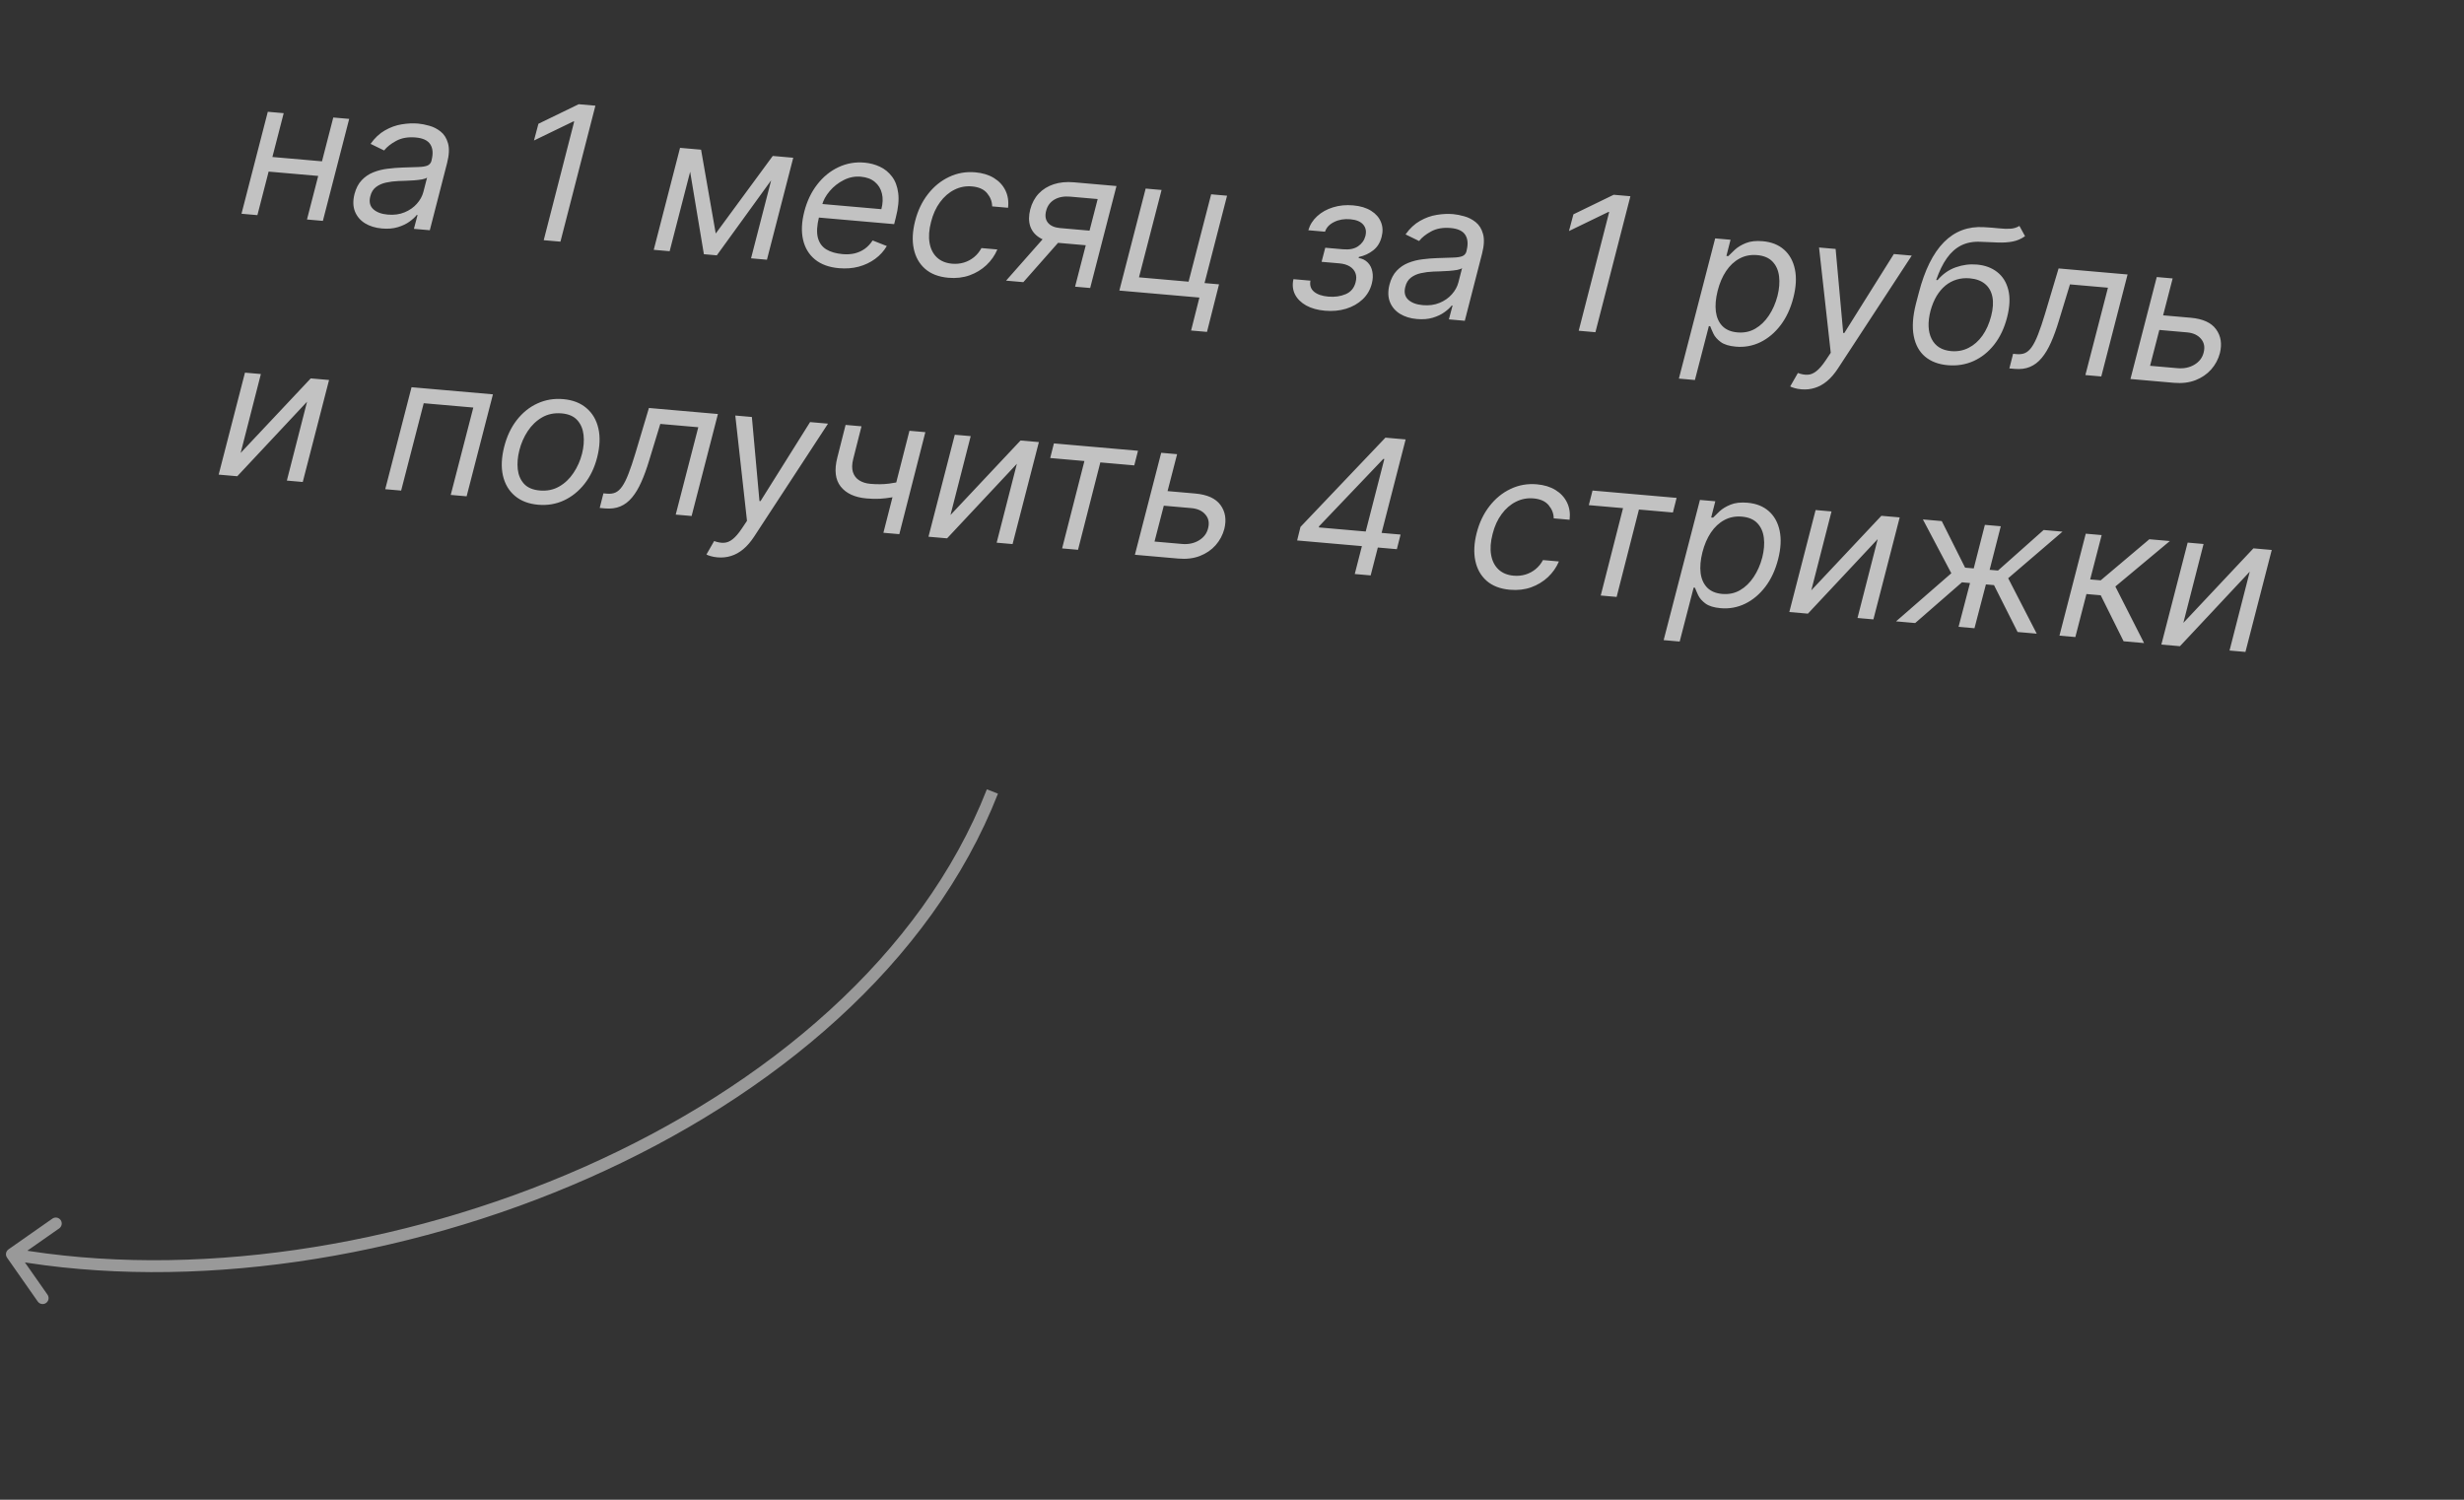 <?xml version="1.0" encoding="UTF-8"?> <svg xmlns="http://www.w3.org/2000/svg" width="207" height="126" viewBox="0 0 207 126" fill="none"><rect x="0" y="0" width="207" height="126" fill="#333333" stroke="none"/> <path opacity="0.7" d="M27.355 13.58L27.043 14.808L22.243 14.388L22.556 13.161L27.355 13.58ZM23.833 9.508L21.624 18.075L20.288 17.958L22.498 9.391L23.833 9.508ZM29.335 9.989L27.125 18.557L25.79 18.44L27.999 9.872L29.335 9.989ZM32.083 19.196C31.532 19.147 31.058 19.001 30.661 18.758C30.265 18.51 29.984 18.179 29.818 17.765C29.653 17.348 29.641 16.86 29.781 16.302C29.911 15.812 30.114 15.423 30.391 15.135C30.667 14.844 30.99 14.625 31.361 14.478C31.735 14.329 32.132 14.228 32.55 14.178C32.974 14.123 33.393 14.09 33.808 14.076C34.35 14.056 34.791 14.041 35.13 14.032C35.469 14.024 35.727 13.984 35.905 13.912C36.082 13.84 36.199 13.7 36.255 13.492L36.259 13.447C36.398 12.9 36.362 12.461 36.152 12.131C35.941 11.797 35.531 11.604 34.919 11.55C34.285 11.495 33.743 11.588 33.292 11.83C32.841 12.072 32.5 12.342 32.269 12.641L31.131 12.086C31.486 11.584 31.892 11.205 32.348 10.949C32.804 10.688 33.273 10.52 33.755 10.444C34.238 10.365 34.698 10.344 35.135 10.383C35.415 10.407 35.727 10.469 36.072 10.567C36.417 10.662 36.734 10.825 37.021 11.055C37.313 11.286 37.518 11.614 37.637 12.039C37.759 12.464 37.734 13.017 37.56 13.697L36.108 19.343L34.772 19.226L35.079 18.066L35.011 18.06C34.874 18.238 34.671 18.424 34.404 18.617C34.139 18.811 33.812 18.967 33.422 19.085C33.035 19.203 32.589 19.24 32.083 19.196ZM32.573 18.029C33.101 18.076 33.572 18.012 33.987 17.839C34.405 17.667 34.749 17.427 35.019 17.12C35.293 16.813 35.476 16.481 35.568 16.124L35.879 14.919C35.805 14.981 35.666 15.032 35.461 15.071C35.256 15.106 35.026 15.134 34.769 15.153C34.517 15.169 34.271 15.182 34.03 15.191C33.794 15.197 33.603 15.203 33.458 15.209C33.1 15.224 32.755 15.268 32.426 15.341C32.1 15.412 31.819 15.537 31.583 15.718C31.351 15.896 31.193 16.152 31.111 16.487C30.991 16.944 31.072 17.305 31.353 17.569C31.634 17.829 32.041 17.983 32.573 18.029ZM50.02 8.879L47.082 20.302L45.678 20.18L48.239 10.206L48.171 10.2L44.86 11.804L45.233 10.399L48.617 8.756L50.02 8.879ZM60.129 19.619L64.919 13.102L66.187 13.213L60.219 21.452L59.133 21.357L57.652 12.467L58.897 12.576L60.129 19.619ZM58.467 12.538L56.257 21.105L54.921 20.988L57.131 12.421L58.467 12.538ZM63.095 21.703L65.304 13.136L66.64 13.253L64.43 21.82L63.095 21.703ZM70.482 22.532C69.648 22.459 68.976 22.214 68.465 21.797C67.954 21.376 67.621 20.822 67.464 20.135C67.308 19.445 67.342 18.661 67.567 17.783C67.792 16.905 68.153 16.146 68.65 15.505C69.148 14.86 69.74 14.376 70.426 14.052C71.112 13.724 71.846 13.594 72.627 13.663C73.08 13.702 73.509 13.816 73.915 14.004C74.32 14.191 74.661 14.468 74.937 14.835C75.213 15.197 75.388 15.661 75.46 16.226C75.532 16.791 75.465 17.474 75.258 18.273L75.118 18.831L68.416 18.245L68.698 17.106L74.042 17.574C74.171 17.091 74.187 16.651 74.089 16.255C73.994 15.858 73.796 15.535 73.495 15.284C73.197 15.034 72.805 14.887 72.318 14.845C71.817 14.801 71.337 14.896 70.879 15.13C70.422 15.36 70.03 15.668 69.703 16.053C69.377 16.436 69.159 16.835 69.051 17.251L68.805 18.233C68.629 18.944 68.596 19.519 68.706 19.959C68.819 20.398 69.055 20.729 69.412 20.95C69.769 21.168 70.229 21.301 70.791 21.35C71.15 21.382 71.484 21.361 71.794 21.29C72.105 21.214 72.388 21.087 72.644 20.908C72.899 20.725 73.121 20.489 73.31 20.202L74.501 20.671C74.255 21.09 73.929 21.45 73.522 21.749C73.12 22.044 72.66 22.263 72.142 22.404C71.628 22.541 71.075 22.584 70.482 22.532ZM79.677 23.337C78.858 23.265 78.204 23.014 77.713 22.583C77.226 22.153 76.91 21.591 76.765 20.898C76.621 20.204 76.658 19.43 76.877 18.575C77.098 17.704 77.457 16.95 77.953 16.313C78.451 15.672 79.042 15.19 79.728 14.866C80.415 14.538 81.15 14.409 81.935 14.477C82.547 14.531 83.069 14.69 83.502 14.956C83.935 15.222 84.256 15.57 84.466 15.999C84.675 16.428 84.749 16.913 84.686 17.456L83.35 17.339C83.347 16.939 83.208 16.573 82.933 16.241C82.662 15.906 82.234 15.712 81.649 15.661C81.129 15.616 80.637 15.71 80.176 15.943C79.715 16.173 79.314 16.52 78.973 16.984C78.632 17.445 78.38 17.999 78.217 18.646C78.045 19.308 78.003 19.894 78.092 20.403C78.18 20.913 78.386 21.321 78.709 21.627C79.032 21.932 79.458 22.108 79.986 22.155C80.333 22.185 80.663 22.153 80.975 22.059C81.288 21.964 81.571 21.814 81.825 21.608C82.079 21.402 82.287 21.147 82.451 20.842L83.787 20.959C83.576 21.457 83.269 21.896 82.867 22.276C82.466 22.651 81.994 22.937 81.452 23.133C80.91 23.325 80.319 23.393 79.677 23.337ZM90.317 24.085L92.216 16.723L89.907 16.521C89.382 16.475 88.94 16.558 88.579 16.769C88.222 16.982 87.991 17.296 87.886 17.713C87.778 18.122 87.829 18.455 88.038 18.713C88.251 18.971 88.592 19.12 89.06 19.161L91.867 19.407L91.555 20.634L88.747 20.389C88.159 20.337 87.677 20.191 87.303 19.949C86.928 19.707 86.675 19.386 86.543 18.987C86.415 18.584 86.417 18.12 86.55 17.596C86.688 17.068 86.924 16.625 87.26 16.266C87.599 15.908 88.019 15.646 88.521 15.481C89.025 15.316 89.591 15.261 90.218 15.316L93.795 15.629L91.585 24.196L90.317 24.085ZM84.521 23.578L88.092 19.533L89.541 19.66L85.97 23.705L84.521 23.578ZM103.085 16.442L101.193 23.782L102.41 23.888L101.399 27.884L100.063 27.767L100.762 24.999L94.037 24.411L96.247 15.843L97.583 15.96L95.686 23.3L99.852 23.665L101.749 16.325L103.085 16.442ZM108.662 23.454L110.089 23.579C110.017 23.968 110.117 24.277 110.39 24.507C110.666 24.736 111.067 24.874 111.591 24.92C112.127 24.967 112.612 24.899 113.046 24.716C113.485 24.53 113.765 24.194 113.887 23.706C113.962 23.42 113.956 23.165 113.869 22.94C113.782 22.712 113.624 22.527 113.393 22.385C113.166 22.244 112.875 22.157 112.52 22.126L111.026 21.996L111.334 20.814L112.829 20.944C113.357 20.991 113.779 20.906 114.094 20.69C114.41 20.474 114.614 20.188 114.706 19.831C114.804 19.448 114.744 19.129 114.527 18.874C114.31 18.616 113.947 18.464 113.437 18.42C112.932 18.375 112.48 18.452 112.083 18.649C111.686 18.842 111.43 19.115 111.315 19.466L109.912 19.343C110.047 18.883 110.296 18.489 110.66 18.159C111.024 17.826 111.465 17.58 111.985 17.42C112.509 17.256 113.073 17.201 113.676 17.254C114.288 17.308 114.791 17.46 115.188 17.711C115.584 17.959 115.859 18.274 116.012 18.656C116.169 19.035 116.188 19.451 116.068 19.904C115.946 20.388 115.707 20.767 115.353 21.04C115.002 21.313 114.606 21.495 114.164 21.586L114.134 21.674C114.456 21.726 114.715 21.855 114.91 22.062C115.109 22.265 115.236 22.522 115.293 22.831C115.354 23.137 115.338 23.468 115.246 23.825C115.113 24.346 114.856 24.787 114.474 25.149C114.093 25.508 113.629 25.771 113.082 25.94C112.535 26.105 111.943 26.16 111.305 26.104C110.69 26.05 110.165 25.903 109.729 25.664C109.298 25.421 108.985 25.11 108.79 24.732C108.599 24.35 108.557 23.924 108.662 23.454ZM119.032 26.803C118.481 26.755 118.007 26.608 117.61 26.365C117.214 26.117 116.933 25.786 116.767 25.373C116.602 24.955 116.59 24.467 116.73 23.909C116.86 23.419 117.064 23.03 117.34 22.742C117.616 22.451 117.94 22.232 118.31 22.085C118.684 21.936 119.081 21.835 119.5 21.785C119.923 21.73 120.342 21.697 120.758 21.684C121.299 21.663 121.74 21.648 122.079 21.64C122.418 21.631 122.676 21.591 122.854 21.519C123.031 21.447 123.148 21.307 123.204 21.099L123.208 21.054C123.347 20.507 123.311 20.069 123.101 19.738C122.89 19.404 122.48 19.211 121.868 19.157C121.234 19.102 120.692 19.195 120.241 19.437C119.79 19.679 119.449 19.949 119.218 20.248L118.08 19.693C118.436 19.191 118.841 18.812 119.297 18.556C119.754 18.295 120.223 18.127 120.705 18.052C121.187 17.972 121.647 17.951 122.085 17.99C122.364 18.014 122.676 18.076 123.021 18.174C123.366 18.269 123.683 18.432 123.971 18.662C124.262 18.893 124.467 19.221 124.586 19.646C124.709 20.071 124.683 20.624 124.509 21.305L123.057 26.95L121.721 26.833L122.028 25.673L121.96 25.667C121.823 25.845 121.621 26.031 121.353 26.224C121.089 26.418 120.761 26.574 120.371 26.692C119.984 26.81 119.538 26.847 119.032 26.803ZM119.522 25.636C120.05 25.683 120.522 25.619 120.936 25.446C121.354 25.274 121.698 25.034 121.968 24.727C122.242 24.42 122.426 24.088 122.518 23.731L122.828 22.526C122.754 22.588 122.615 22.639 122.41 22.678C122.205 22.713 121.975 22.741 121.718 22.76C121.466 22.776 121.22 22.789 120.979 22.798C120.743 22.804 120.552 22.81 120.407 22.817C120.049 22.831 119.705 22.875 119.375 22.949C119.049 23.019 118.768 23.145 118.532 23.325C118.3 23.503 118.142 23.759 118.06 24.094C117.94 24.551 118.021 24.912 118.302 25.176C118.583 25.436 118.99 25.59 119.522 25.636ZM136.97 16.486L134.031 27.91L132.627 27.787L135.188 17.813L135.12 17.807L131.809 19.411L132.183 18.006L135.566 16.363L136.97 16.486ZM141.042 31.808L144.091 20.029L145.382 20.142L145.035 21.503L145.193 21.517C145.327 21.377 145.51 21.199 145.742 20.983C145.978 20.765 146.285 20.578 146.663 20.425C147.046 20.269 147.52 20.215 148.086 20.265C148.818 20.329 149.415 20.565 149.878 20.975C150.34 21.384 150.644 21.933 150.789 22.623C150.934 23.312 150.891 24.107 150.66 25.007C150.428 25.915 150.07 26.687 149.584 27.325C149.099 27.96 148.533 28.435 147.885 28.751C147.238 29.063 146.553 29.188 145.828 29.124C145.27 29.075 144.846 28.945 144.556 28.733C144.267 28.518 144.063 28.285 143.944 28.035C143.826 27.782 143.736 27.572 143.674 27.407L143.561 27.397L142.389 31.926L141.042 31.808ZM144.3 24.428C144.137 25.075 144.086 25.654 144.148 26.165C144.214 26.673 144.396 27.083 144.696 27.394C145 27.702 145.42 27.879 145.956 27.926C146.514 27.975 147.016 27.871 147.46 27.613C147.909 27.352 148.291 26.982 148.607 26.504C148.926 26.023 149.166 25.477 149.326 24.867C149.478 24.265 149.522 23.713 149.459 23.214C149.397 22.71 149.216 22.301 148.916 21.986C148.617 21.667 148.185 21.482 147.619 21.433C147.075 21.385 146.582 21.481 146.139 21.72C145.7 21.955 145.324 22.306 145.009 22.773C144.699 23.236 144.462 23.788 144.3 24.428ZM151.331 32.708C151.104 32.688 150.906 32.652 150.736 32.599C150.569 32.55 150.455 32.506 150.394 32.467L151.04 31.337C151.342 31.447 151.615 31.496 151.86 31.483C152.108 31.474 152.35 31.375 152.587 31.187C152.828 31.003 153.088 30.702 153.368 30.286L153.801 29.639L152.818 20.793L154.21 20.915L154.848 27.974L154.938 27.982L159.101 21.342L160.606 21.474L154.404 30.958C154.114 31.401 153.808 31.756 153.484 32.024C153.16 32.292 152.818 32.481 152.459 32.59C152.099 32.703 151.723 32.743 151.331 32.708ZM169.651 18.98L170.123 19.843C169.799 20.073 169.449 20.223 169.074 20.293C168.703 20.363 168.295 20.39 167.852 20.374C167.412 20.358 166.924 20.338 166.386 20.314C165.772 20.283 165.231 20.384 164.762 20.617C164.297 20.85 163.893 21.21 163.55 21.697C163.207 22.184 162.91 22.794 162.66 23.524L162.773 23.534C163.206 23.025 163.714 22.666 164.299 22.459C164.884 22.251 165.478 22.174 166.082 22.227C166.757 22.286 167.324 22.495 167.783 22.855C168.246 23.215 168.558 23.715 168.718 24.357C168.879 24.998 168.844 25.769 168.613 26.669C168.383 27.565 168.023 28.325 167.535 28.947C167.047 29.57 166.467 30.033 165.794 30.335C165.125 30.634 164.404 30.749 163.631 30.682C162.853 30.614 162.218 30.374 161.726 29.962C161.234 29.546 160.916 28.967 160.772 28.224C160.628 27.478 160.689 26.576 160.957 25.52L161.197 24.606C161.69 22.698 162.392 21.28 163.302 20.352C164.216 19.425 165.341 19.002 166.676 19.085C167.145 19.111 167.56 19.143 167.922 19.183C168.287 19.222 168.61 19.233 168.889 19.216C169.172 19.199 169.426 19.12 169.651 18.98ZM163.917 29.498C164.445 29.544 164.932 29.453 165.378 29.226C165.827 28.999 166.215 28.659 166.54 28.204C166.865 27.746 167.111 27.195 167.277 26.552C167.438 25.927 167.472 25.387 167.379 24.93C167.286 24.473 167.078 24.113 166.755 23.849C166.432 23.584 166.007 23.429 165.478 23.383C165.09 23.349 164.724 23.384 164.38 23.487C164.036 23.59 163.721 23.758 163.435 23.991C163.152 24.225 162.904 24.519 162.69 24.873C162.481 25.227 162.311 25.639 162.183 26.106C161.936 27.066 161.966 27.854 162.273 28.47C162.584 29.086 163.132 29.429 163.917 29.498ZM168.807 30.952L169.12 29.725L169.437 29.753C169.697 29.775 169.926 29.744 170.124 29.659C170.326 29.57 170.513 29.402 170.687 29.155C170.865 28.904 171.042 28.551 171.219 28.095C171.4 27.635 171.598 27.048 171.812 26.333L172.941 22.553L178.737 23.06L176.528 31.628L175.192 31.511L177.089 24.171L173.897 23.892L172.969 26.936C172.759 27.636 172.536 28.25 172.3 28.777C172.068 29.3 171.807 29.734 171.519 30.077C171.234 30.421 170.906 30.67 170.535 30.824C170.168 30.978 169.743 31.034 169.26 30.992L168.807 30.952ZM181.547 26.477L184.037 26.695C185.056 26.784 185.768 27.107 186.171 27.663C186.579 28.22 186.686 28.889 186.492 29.67C186.356 30.183 186.113 30.639 185.762 31.038C185.412 31.433 184.971 31.735 184.439 31.943C183.908 32.148 183.303 32.22 182.624 32.161L178.979 31.842L181.188 23.275L182.524 23.392L180.627 30.732L182.937 30.933C183.469 30.98 183.939 30.882 184.348 30.641C184.761 30.395 185.021 30.055 185.128 29.619C185.247 29.162 185.173 28.777 184.903 28.465C184.638 28.149 184.245 27.968 183.725 27.923L181.234 27.705L181.547 26.477ZM20.218 38.051L26.105 31.791L27.644 31.925L25.434 40.493L24.099 40.376L25.796 33.749L19.933 40.011L18.37 39.875L20.58 31.307L21.916 31.424L20.218 38.051ZM32.364 41.099L34.574 32.532L41.411 33.13L39.201 41.697L37.866 41.58L39.763 34.24L35.597 33.876L33.7 41.216L32.364 41.099ZM45.214 42.406C44.414 42.336 43.761 42.087 43.254 41.658C42.748 41.23 42.414 40.663 42.251 39.956C42.092 39.25 42.127 38.447 42.354 37.547C42.575 36.669 42.928 35.919 43.412 35.295C43.9 34.669 44.479 34.202 45.148 33.896C45.822 33.586 46.544 33.465 47.313 33.532C48.113 33.602 48.764 33.853 49.267 34.285C49.773 34.713 50.107 35.282 50.269 35.992C50.432 36.699 50.399 37.506 50.171 38.413C49.951 39.284 49.595 40.03 49.103 40.653C48.615 41.272 48.037 41.736 47.367 42.047C46.701 42.353 45.983 42.473 45.214 42.406ZM45.341 41.208C45.953 41.261 46.496 41.151 46.973 40.877C47.453 40.603 47.855 40.222 48.179 39.733C48.507 39.245 48.746 38.707 48.897 38.119C49.037 37.561 49.079 37.035 49.024 36.539C48.968 36.04 48.794 35.627 48.499 35.301C48.205 34.971 47.767 34.781 47.186 34.73C46.574 34.677 46.026 34.788 45.542 35.065C45.062 35.343 44.659 35.728 44.335 36.22C44.01 36.713 43.775 37.253 43.628 37.841C43.488 38.399 43.444 38.926 43.496 39.421C43.552 39.912 43.727 40.321 44.022 40.647C44.32 40.97 44.76 41.157 45.341 41.208ZM50.382 42.675L50.694 41.448L51.011 41.476C51.272 41.498 51.501 41.467 51.698 41.382C51.9 41.293 52.088 41.125 52.261 40.878C52.439 40.627 52.617 40.274 52.793 39.818C52.974 39.358 53.172 38.771 53.387 38.056L54.516 34.276L60.312 34.783L58.102 43.351L56.767 43.234L58.663 35.894L55.471 35.615L54.543 38.659C54.334 39.359 54.111 39.973 53.874 40.5C53.642 41.023 53.382 41.457 53.093 41.8C52.809 42.144 52.481 42.393 52.11 42.547C51.743 42.701 51.318 42.757 50.835 42.715L50.382 42.675ZM60.285 46.827C60.059 46.807 59.86 46.771 59.69 46.718C59.523 46.669 59.409 46.625 59.348 46.585L59.994 45.456C60.296 45.566 60.57 45.614 60.814 45.601C61.062 45.593 61.304 45.494 61.542 45.306C61.782 45.121 62.042 44.821 62.322 44.404L62.755 43.758L61.772 34.911L63.165 35.033L63.802 42.093L63.892 42.101L68.055 35.461L69.561 35.593L63.358 45.077C63.069 45.519 62.762 45.874 62.438 46.143C62.114 46.411 61.773 46.6 61.413 46.709C61.053 46.822 60.677 46.861 60.285 46.827ZM77.738 36.308L75.551 44.877L74.215 44.761L76.402 36.191L77.738 36.308ZM76.176 40.346L75.863 41.574C75.532 41.659 75.207 41.731 74.886 41.791C74.566 41.846 74.235 41.884 73.895 41.904C73.559 41.92 73.195 41.911 72.802 41.876C71.814 41.79 71.09 41.458 70.631 40.882C70.172 40.306 70.075 39.493 70.342 38.444L71.038 35.699L72.374 35.816L71.678 38.561C71.567 39 71.56 39.368 71.655 39.666C71.751 39.963 71.927 40.193 72.183 40.356C72.442 40.52 72.753 40.617 73.115 40.649C73.677 40.698 74.201 40.693 74.685 40.632C75.173 40.569 75.67 40.473 76.176 40.346ZM79.85 43.269L85.736 37.008L87.276 37.142L85.066 45.71L83.73 45.593L85.428 38.966L79.564 45.228L78.002 45.092L80.212 36.525L81.548 36.641L79.85 43.269ZM88.227 38.48L88.539 37.253L95.603 37.871L95.29 39.099L92.438 38.849L90.564 46.191L89.228 46.074L91.102 38.732L88.227 38.48ZM97.91 41.244L100.401 41.462C101.42 41.551 102.131 41.874 102.535 42.43C102.942 42.987 103.049 43.656 102.855 44.437C102.719 44.95 102.476 45.406 102.125 45.805C101.775 46.2 101.334 46.502 100.803 46.71C100.272 46.915 99.666 46.987 98.987 46.928L95.342 46.609L97.552 38.041L98.888 38.158L96.991 45.498L99.3 45.7C99.832 45.747 100.303 45.649 100.712 45.407C101.125 45.162 101.384 44.822 101.491 44.386C101.611 43.929 101.536 43.544 101.267 43.232C101.002 42.916 100.609 42.735 100.088 42.689L97.598 42.471L97.91 41.244ZM108.972 45.406L109.254 44.267L116.389 36.769L117.227 36.843L116.776 38.605L116.21 38.556L110.809 44.221L110.801 44.311L117.662 44.911L117.349 46.139L108.972 45.406ZM113.813 48.225L114.505 45.525L114.641 45.012L116.751 36.801L118.087 36.918L115.149 48.342L113.813 48.225ZM126.854 49.548C126.035 49.477 125.38 49.225 124.889 48.795C124.402 48.364 124.086 47.802 123.941 47.109C123.797 46.416 123.834 45.641 124.053 44.786C124.274 43.916 124.633 43.162 125.13 42.525C125.627 41.884 126.218 41.401 126.905 41.077C127.591 40.749 128.327 40.62 129.112 40.689C129.723 40.742 130.245 40.902 130.678 41.168C131.111 41.434 131.432 41.781 131.642 42.21C131.852 42.639 131.925 43.125 131.862 43.667L130.527 43.55C130.524 43.151 130.385 42.785 130.109 42.453C129.838 42.117 129.41 41.924 128.825 41.873C128.305 41.827 127.814 41.921 127.352 42.154C126.891 42.384 126.49 42.731 126.149 43.196C125.808 43.656 125.556 44.21 125.393 44.858C125.221 45.519 125.179 46.105 125.268 46.615C125.356 47.124 125.562 47.532 125.885 47.838C126.208 48.144 126.634 48.32 127.162 48.366C127.509 48.397 127.839 48.364 128.152 48.27C128.464 48.176 128.747 48.026 129.001 47.82C129.255 47.614 129.463 47.358 129.627 47.053L130.963 47.17C130.752 47.669 130.445 48.108 130.043 48.487C129.642 48.862 129.17 49.148 128.628 49.344C128.087 49.536 127.495 49.604 126.854 49.548ZM133.476 42.439L133.788 41.212L140.852 41.83L140.54 43.057L137.687 42.808L135.813 50.15L134.477 50.033L136.351 42.691L133.476 42.439ZM139.763 53.78L142.812 42.001L144.103 42.114L143.755 43.475L143.914 43.489C144.048 43.349 144.231 43.171 144.462 42.956C144.698 42.737 145.006 42.551 145.384 42.397C145.766 42.241 146.241 42.187 146.807 42.237C147.539 42.301 148.136 42.537 148.598 42.947C149.061 43.356 149.364 43.905 149.509 44.595C149.654 45.284 149.611 46.079 149.381 46.979C149.149 47.887 148.791 48.659 148.305 49.298C147.82 49.932 147.254 50.407 146.606 50.723C145.959 51.035 145.273 51.16 144.549 51.096C143.99 51.047 143.566 50.917 143.277 50.706C142.988 50.49 142.784 50.258 142.665 50.008C142.546 49.754 142.456 49.544 142.395 49.379L142.282 49.369L141.11 53.898L139.763 53.78ZM143.02 46.4C142.857 47.047 142.807 47.626 142.868 48.138C142.934 48.645 143.117 49.055 143.417 49.366C143.721 49.674 144.141 49.852 144.676 49.898C145.235 49.947 145.736 49.843 146.181 49.585C146.63 49.324 147.012 48.954 147.327 48.476C147.647 47.995 147.887 47.449 148.047 46.84C148.198 46.237 148.243 45.686 148.18 45.186C148.118 44.682 147.937 44.273 147.637 43.958C147.338 43.639 146.906 43.455 146.34 43.405C145.796 43.357 145.303 43.453 144.86 43.692C144.421 43.927 144.044 44.278 143.73 44.745C143.419 45.209 143.183 45.76 143.02 46.4ZM152.167 49.596L158.054 43.335L159.593 43.469L157.384 52.037L156.048 51.92L157.745 45.293L151.882 51.555L150.32 51.419L152.529 42.851L153.865 42.968L152.167 49.596ZM159.287 52.203L163.93 48.161L161.542 43.64L163.127 43.779L165.088 47.692L165.813 47.755L166.749 44.096L168.085 44.212L167.149 47.872L167.851 47.933L171.685 44.527L173.27 44.666L168.707 48.579L171.105 53.237L169.498 53.097L167.515 49.159L166.836 49.099L165.875 52.78L164.539 52.663L165.5 48.983L164.821 48.923L160.894 52.344L159.287 52.203ZM173.014 53.404L175.224 44.837L176.56 44.954L175.595 48.679L176.478 48.757L180.567 45.304L182.288 45.455L177.71 49.275L180.123 54.026L178.403 53.876L176.482 50.012L175.282 49.907L174.35 53.521L173.014 53.404ZM183.423 52.33L189.309 46.069L190.849 46.204L188.639 54.771L187.303 54.654L189.001 48.027L183.137 54.29L181.575 54.153L183.785 45.586L185.121 45.703L183.423 52.33Z" fill="white"></path> <path opacity="0.5" d="M0.591 105.66C0.433 105.434 0.488 105.122 0.714 104.964L4.4 102.383C4.627 102.224 4.938 102.279 5.097 102.505C5.255 102.732 5.2 103.043 4.974 103.202L1.697 105.496L3.992 108.773C4.15 108.999 4.095 109.311 3.869 109.469C3.643 109.627 3.331 109.572 3.172 109.346L0.591 105.66ZM1.088 104.881C15.93 107.498 33.653 104.869 49.046 98.058C64.444 91.246 77.433 80.287 82.907 66.314L83.839 66.678C78.235 80.981 64.992 92.097 49.451 98.973C33.905 105.851 15.98 108.522 0.914 105.866L1.088 104.881Z" fill="white"></path> </svg> 